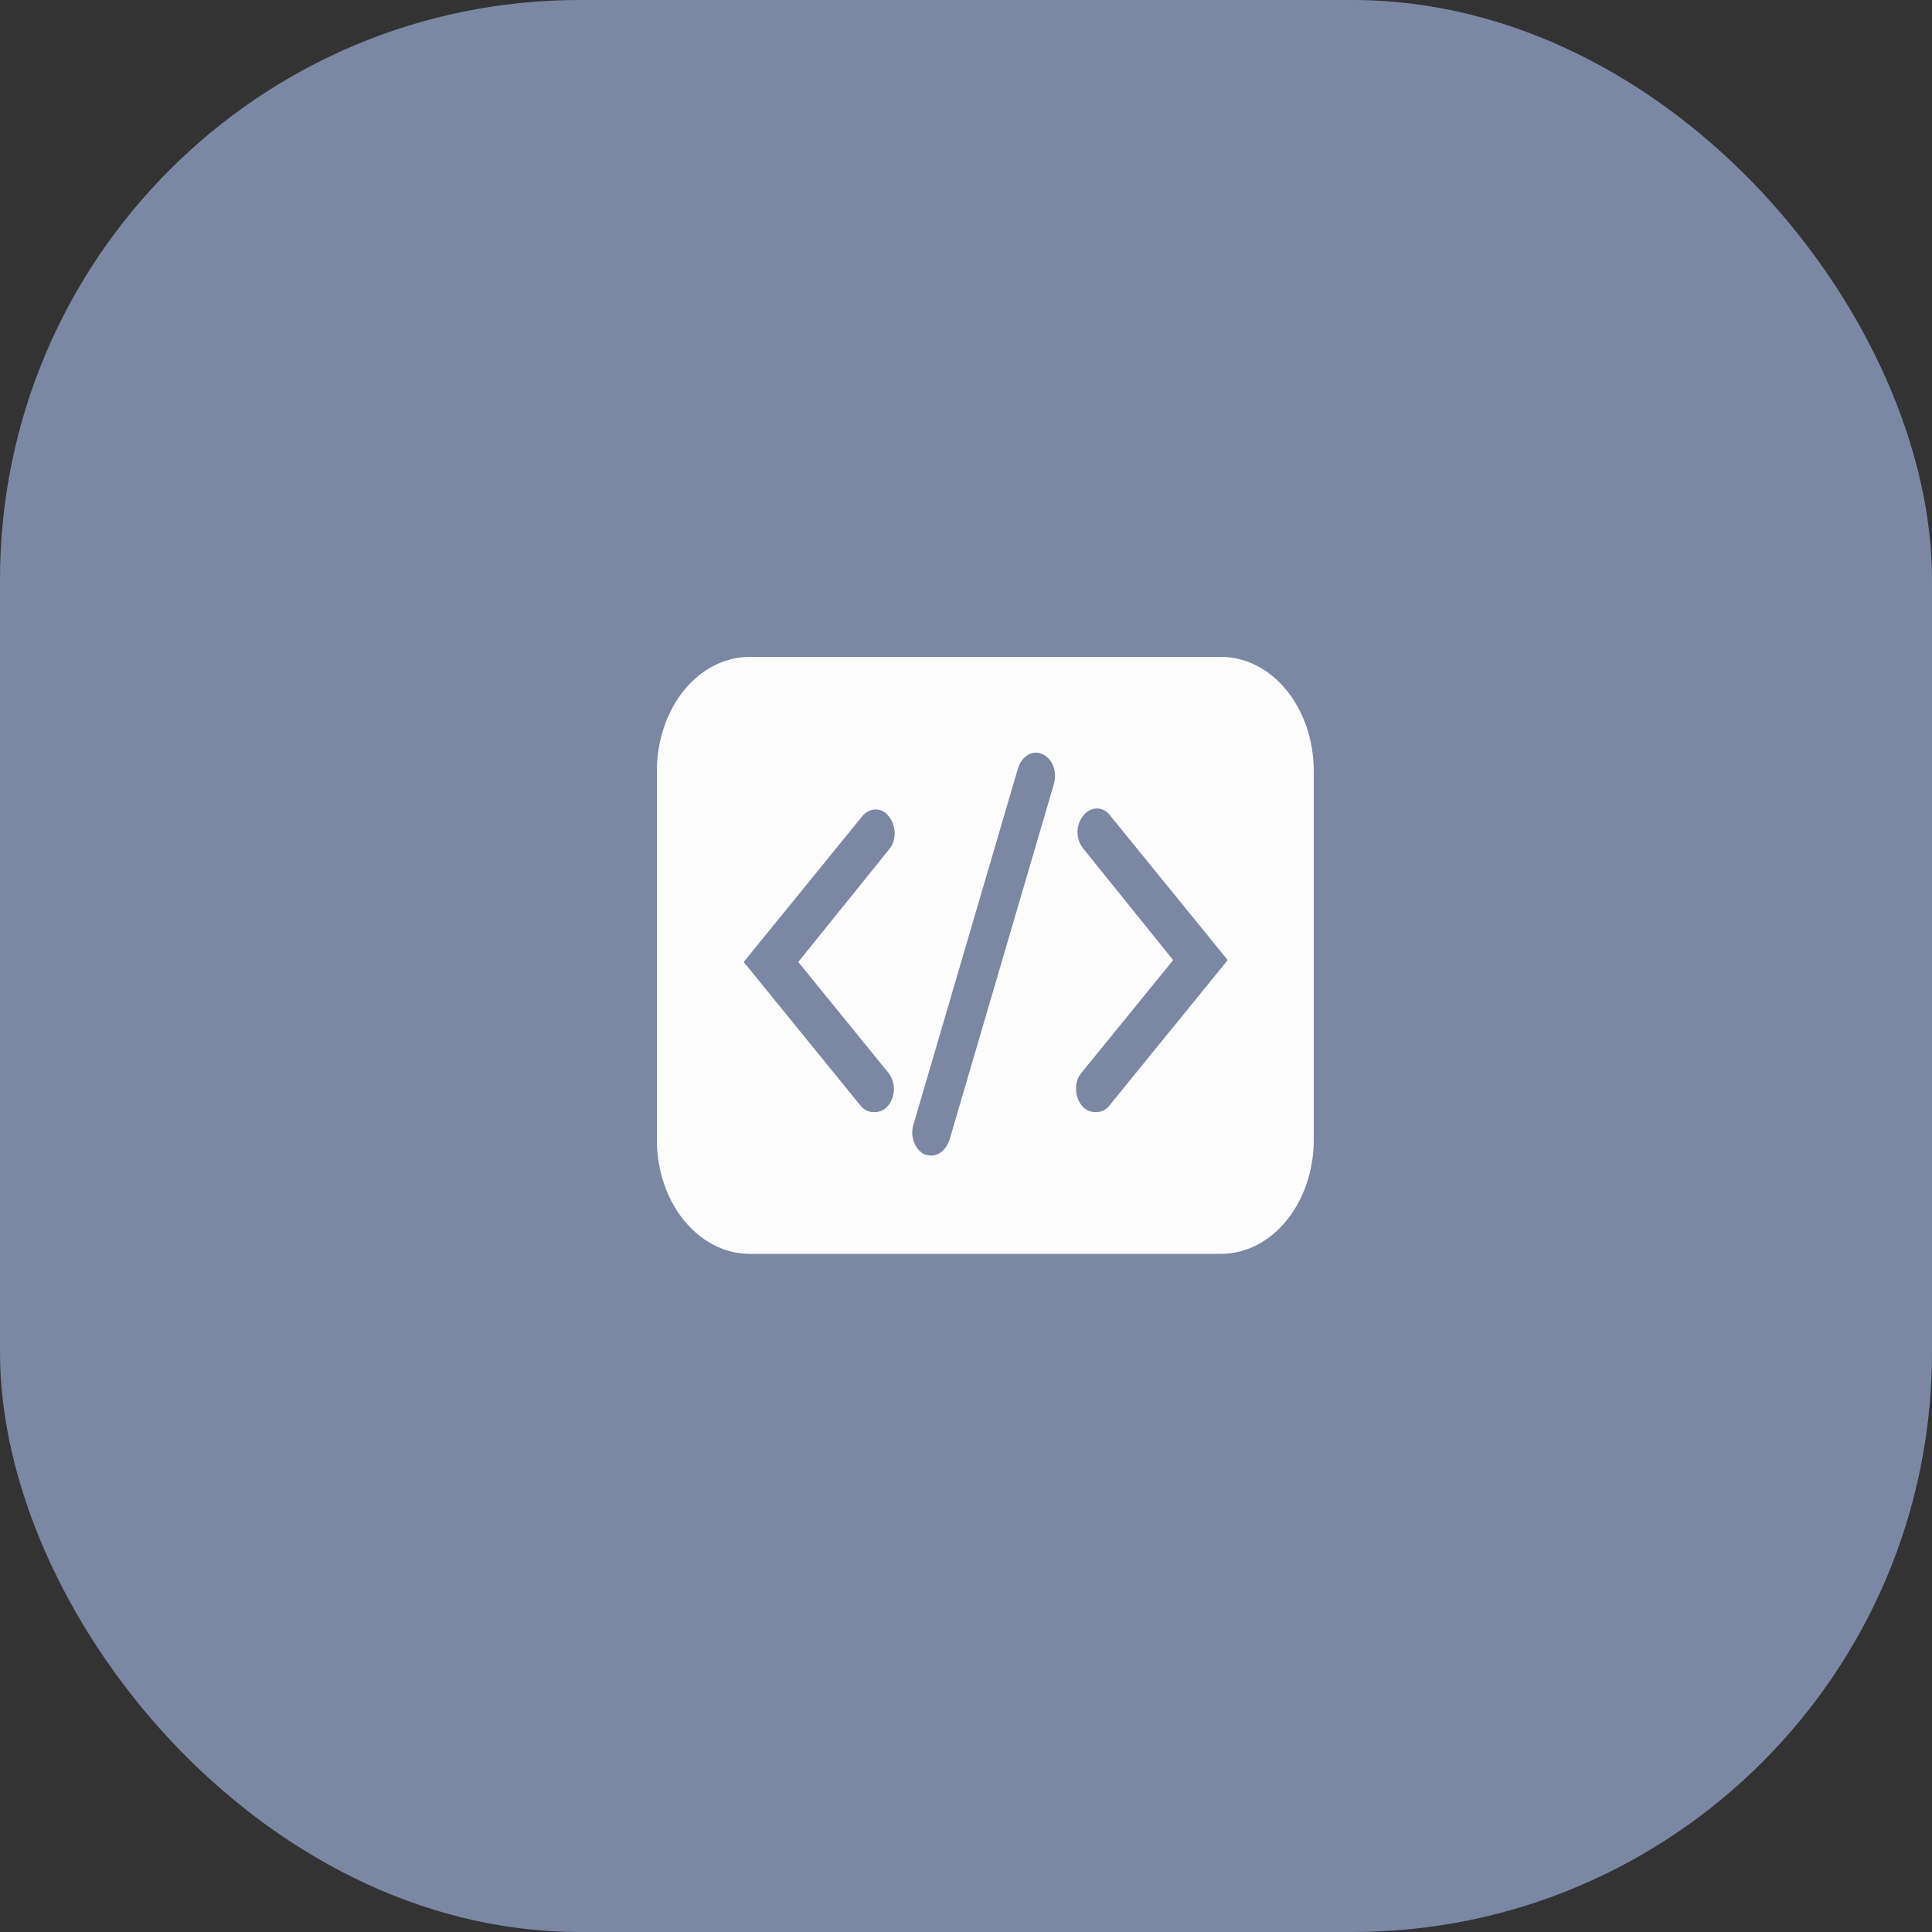 <svg width="50" height="50" viewBox="0 0 50 50" fill="none" xmlns="http://www.w3.org/2000/svg">
<rect x="0" y="0" width="50" height="50" fill="#333333" stroke="none"/>
<rect width="50" height="50" rx="15" fill="#7C87A4"/>
<path d="M31.594 17H19.406C18.074 17 17 18.32 17 19.958V29.492C17 31.13 18.074 32.45 19.406 32.45H31.594C32.926 32.45 34 31.13 34 29.492V19.958C34 18.32 32.926 17 31.594 17ZM22.985 27.756C23.184 28 23.184 28.367 22.985 28.612C22.885 28.734 22.766 28.783 22.627 28.783C22.488 28.783 22.368 28.734 22.269 28.612L19.247 24.896L22.309 21.131C22.508 20.887 22.826 20.887 23.005 21.131C23.203 21.376 23.203 21.767 23.005 21.987L20.659 24.896L22.985 27.756ZM27.279 20.276L24.575 29.492C24.496 29.736 24.317 29.907 24.098 29.907C24.039 29.907 23.979 29.883 23.939 29.883C23.681 29.761 23.541 29.418 23.641 29.101L26.345 19.885C26.444 19.567 26.723 19.396 26.981 19.518C27.24 19.64 27.359 19.958 27.279 20.276ZM28.711 28.612C28.612 28.734 28.492 28.783 28.353 28.783C28.234 28.783 28.095 28.734 27.995 28.612C27.797 28.367 27.797 27.976 27.995 27.756L30.361 24.847L28.035 21.962C27.836 21.718 27.836 21.351 28.035 21.107C28.234 20.862 28.552 20.862 28.731 21.107L31.773 24.847L28.711 28.612Z" fill="#FCFCFC"/>
</svg>
